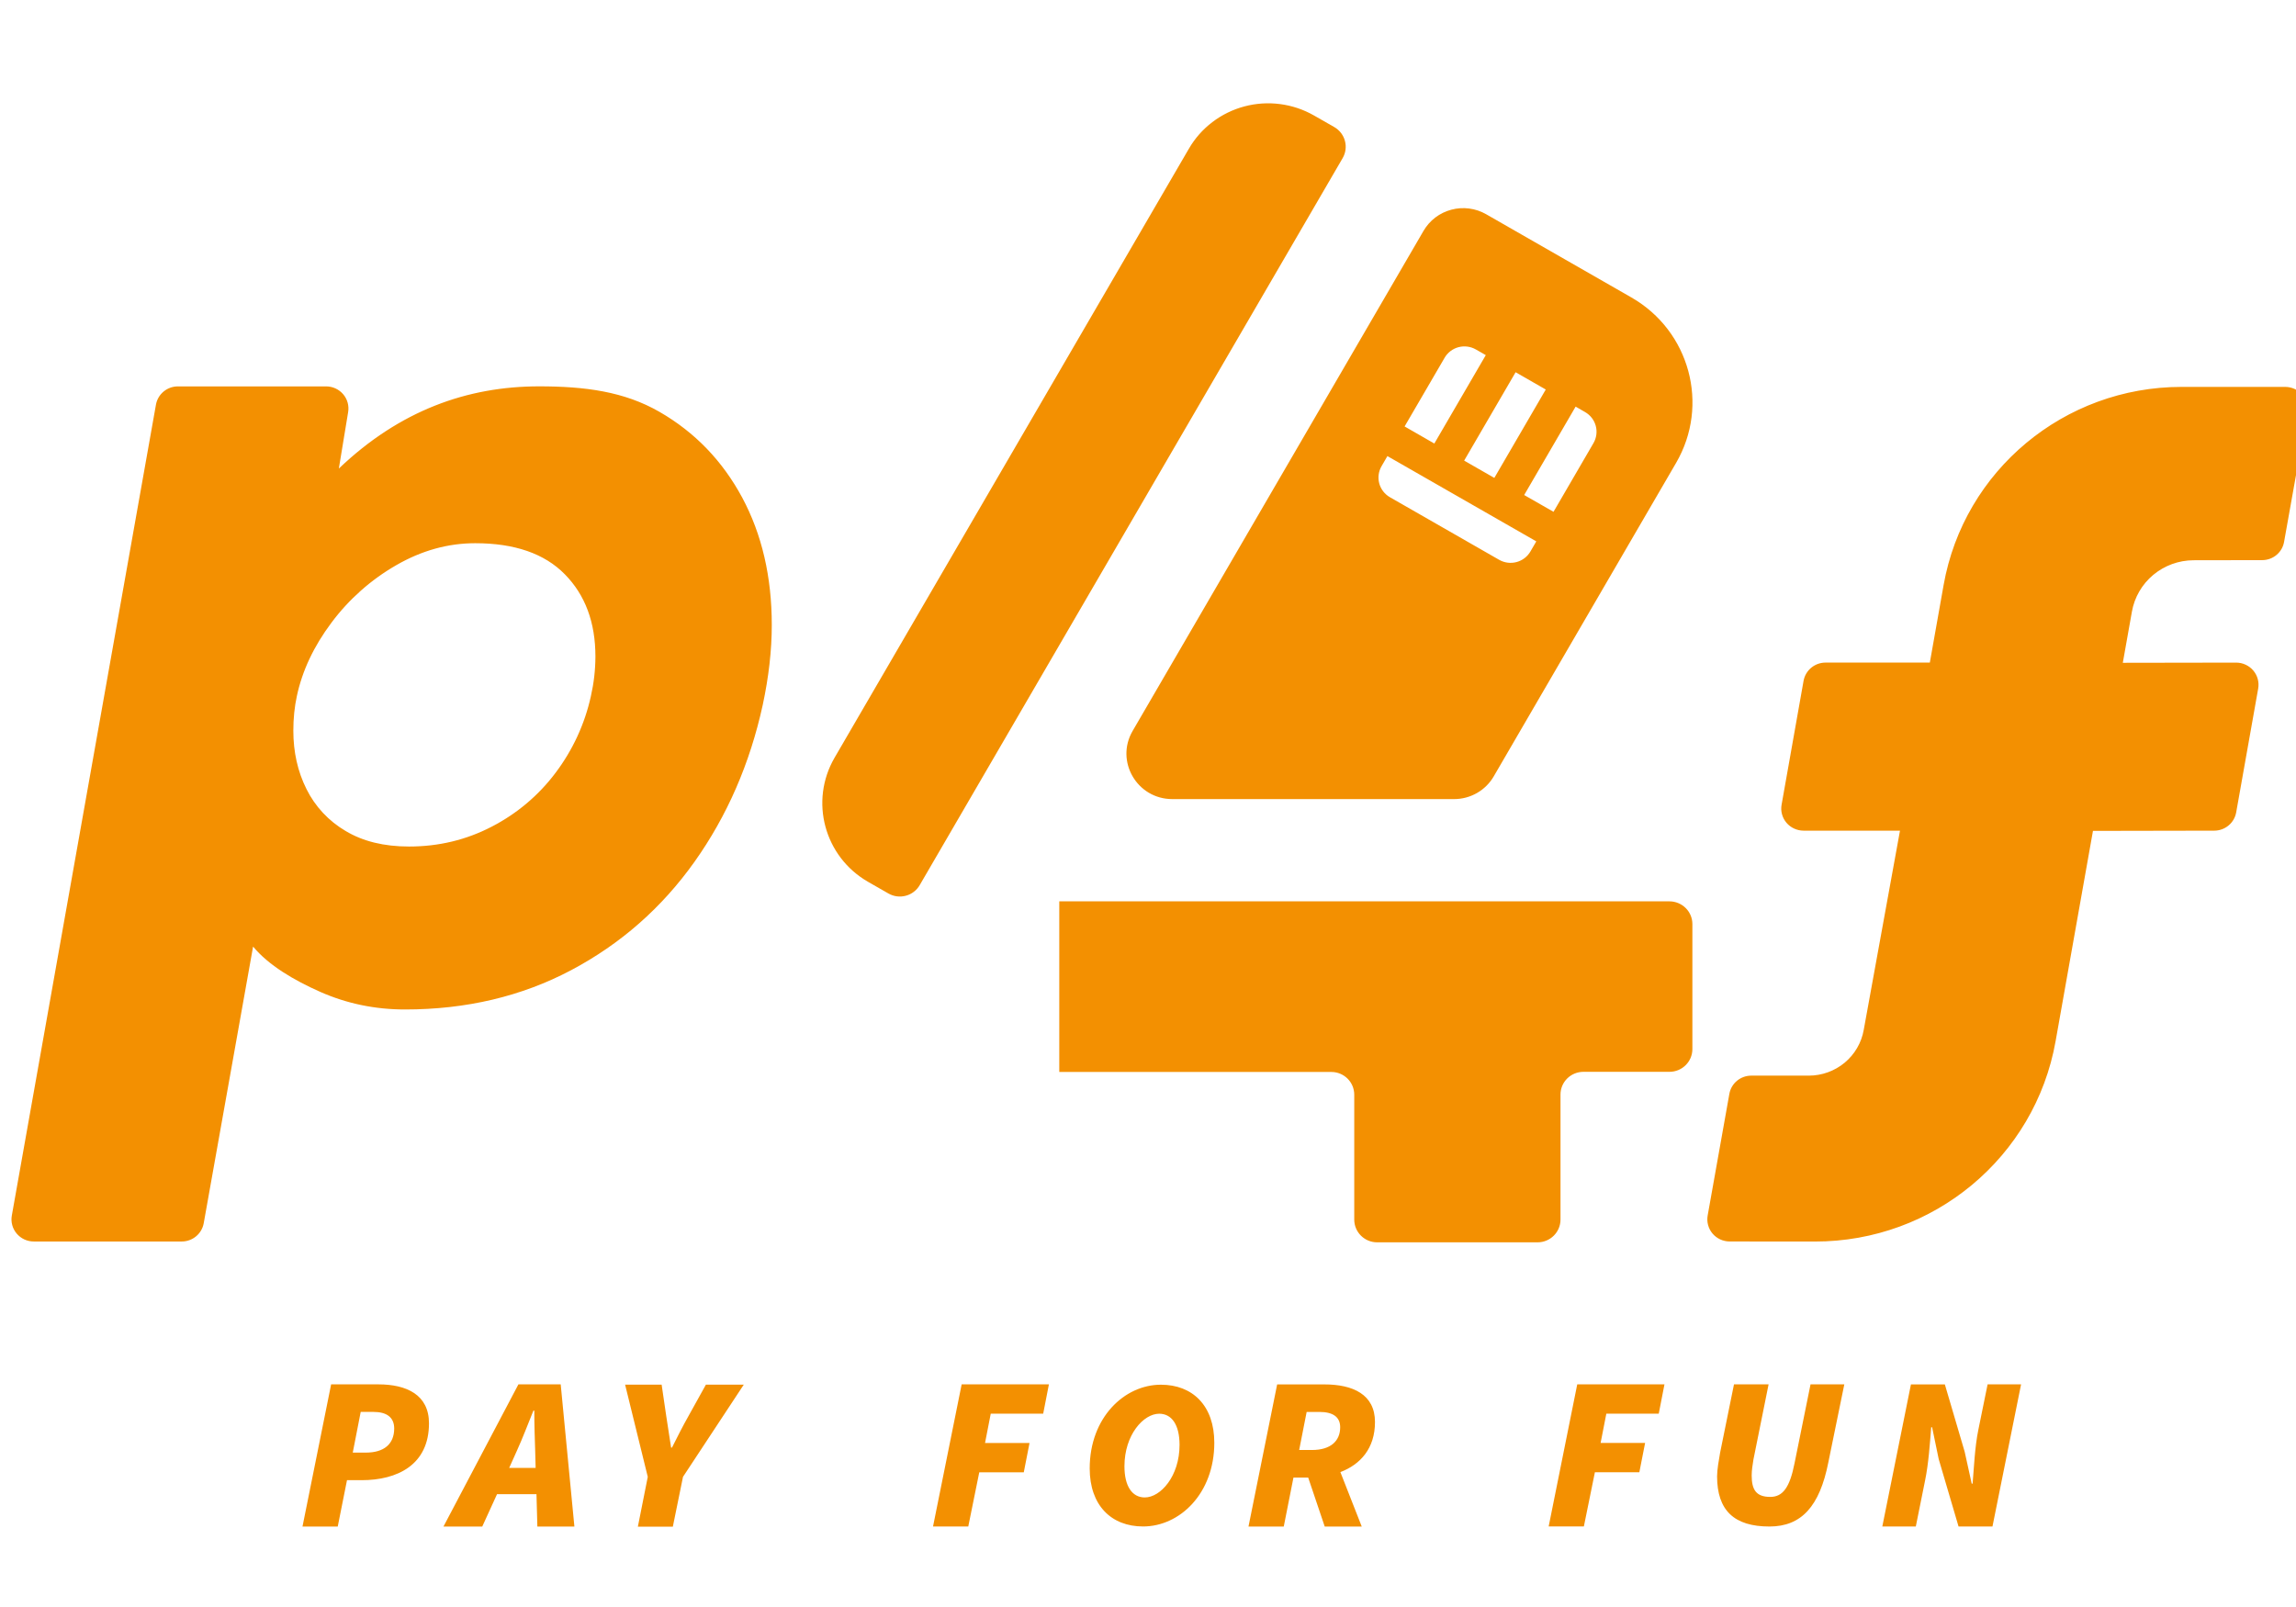 <?xml version="1.0" encoding="UTF-8"?>
<svg xmlns="http://www.w3.org/2000/svg" width="100" height="70" viewBox="0 0 100 70" fill="none">
  <g clip-path="url(#clip0_2059_8159)">
    <path d="M18.684 61.998C18.684 60.76 17.715 60.302 16.477 60.302H14.422L13.175 66.495H14.71L15.113 64.476H15.747C17.311 64.476 18.684 63.807 18.684 61.998ZM15.93 63.275H15.364L15.71 61.502H16.266C16.832 61.502 17.169 61.73 17.169 62.226C17.167 62.911 16.718 63.275 15.93 63.275ZM22.579 60.302L19.315 66.495H21.004L21.648 65.086H23.366L23.404 66.495H25.017L24.421 60.302H22.579ZM22.177 63.941L22.503 63.216C22.772 62.626 22.984 62.054 23.233 61.444H23.271C23.271 62.074 23.291 62.626 23.31 63.216L23.329 63.941H22.177ZM29.995 61.666C29.727 62.141 29.517 62.56 29.268 63.055H29.229C29.153 62.56 29.095 62.16 29.018 61.685L28.817 60.315H27.226L28.213 64.331L27.782 66.5H29.305L29.747 64.331L32.394 60.315H30.745L29.995 61.666ZM40.637 66.494H42.172L42.651 64.132H44.59L44.84 62.856H42.902L43.151 61.579H45.435L45.684 60.302H41.884L40.637 66.494ZM50.562 60.317C48.974 60.317 47.461 61.746 47.461 63.963C47.461 65.575 48.403 66.492 49.787 66.492C51.376 66.492 52.888 65.063 52.888 62.846C52.888 61.234 51.947 60.317 50.562 60.317ZM49.86 65.228C49.307 65.228 48.974 64.734 48.974 63.872C48.974 62.497 49.805 61.581 50.488 61.581C51.041 61.581 51.374 62.075 51.374 62.937C51.374 64.311 50.542 65.228 49.86 65.228ZM59.886 61.942C59.886 60.741 58.926 60.304 57.679 60.304H55.625L54.377 66.495H55.913L56.335 64.362H56.977L57.697 66.495H59.309L58.379 64.124C59.251 63.79 59.886 63.094 59.886 61.942ZM57.141 63.161H56.584L56.91 61.503H57.467C58.043 61.503 58.37 61.714 58.37 62.17C58.37 62.761 57.965 63.161 57.141 63.161ZM67.451 66.49H68.984L69.464 64.13H71.4L71.651 62.854H69.713L69.962 61.579H72.245L72.494 60.302H68.695L67.451 66.49ZM78.856 60.302L78.158 63.745C77.951 64.792 77.649 65.204 77.103 65.204C76.482 65.204 76.293 64.886 76.293 64.268C76.293 64.043 76.331 63.818 76.369 63.576L77.029 60.302H75.522L74.918 63.276C74.862 63.594 74.786 64.024 74.786 64.305C74.786 65.802 75.539 66.494 77.066 66.494C78.46 66.494 79.253 65.613 79.63 63.706L80.327 60.302H78.856ZM86.568 60.302L86.164 62.284C86.011 63.027 85.972 63.96 85.915 64.626H85.876L85.569 63.236L84.706 60.303H83.229L81.982 66.494H83.441L83.844 64.493C83.998 63.75 84.055 62.875 84.112 62.17H84.151L84.439 63.56L85.303 66.494H86.78L88.026 60.302H86.568ZM28.727 17.942C27.188 17.054 25.478 16.829 23.483 16.829C20.36 16.829 17.413 17.876 14.758 20.41L15.163 17.95C15.186 17.812 15.178 17.671 15.141 17.537C15.103 17.402 15.037 17.277 14.945 17.171C14.854 17.064 14.74 16.979 14.612 16.92C14.484 16.861 14.345 16.831 14.203 16.831H7.749C7.277 16.831 6.873 17.168 6.792 17.629L0.515 52.948C0.49 53.086 0.496 53.228 0.533 53.364C0.569 53.5 0.636 53.626 0.727 53.734C0.818 53.842 0.932 53.929 1.061 53.989C1.19 54.048 1.33 54.079 1.473 54.079H7.915C8.385 54.079 8.79 53.745 8.873 53.283L11.023 41.232C11.697 42.047 12.805 42.7 13.956 43.209C15.108 43.717 16.336 43.972 17.641 43.972C20.31 43.972 22.723 43.401 24.88 42.258C27.036 41.115 28.824 39.542 30.248 37.54C31.67 35.538 32.66 33.265 33.218 30.717C33.481 29.494 33.614 28.33 33.614 27.223C33.614 25.127 33.185 23.278 32.327 21.676C31.466 20.075 30.267 18.83 28.727 17.942ZM25.736 30.323C25.47 31.534 24.944 32.673 24.195 33.665C23.459 34.646 22.507 35.448 21.411 36.012C20.303 36.587 19.105 36.874 17.814 36.874C16.729 36.874 15.808 36.65 15.053 36.197C14.318 35.766 13.725 35.132 13.349 34.373C12.966 33.609 12.776 32.761 12.776 31.828C12.776 31.29 12.828 30.788 12.929 30.322C13.164 29.216 13.667 28.15 14.437 27.122C15.193 26.108 16.151 25.257 17.253 24.622C18.361 23.982 19.508 23.662 20.696 23.662C22.413 23.662 23.715 24.113 24.601 25.016C25.489 25.918 25.933 27.112 25.933 28.598C25.931 29.179 25.865 29.757 25.736 30.323ZM99.53 16.853H95.014C89.907 16.853 85.538 20.491 84.652 25.483L84.052 28.862H79.509C79.28 28.862 79.059 28.942 78.884 29.088C78.709 29.234 78.592 29.436 78.552 29.659L77.596 35.05C77.57 35.189 77.576 35.331 77.613 35.467C77.649 35.603 77.715 35.729 77.806 35.837C77.897 35.945 78.011 36.032 78.14 36.091C78.269 36.151 78.409 36.182 78.551 36.183H82.752L81.173 44.863C81.075 45.42 80.781 45.925 80.344 46.289C79.907 46.653 79.354 46.853 78.783 46.854H76.275C75.804 46.854 75.4 47.19 75.32 47.651L74.376 52.946C74.351 53.084 74.357 53.226 74.394 53.362C74.43 53.498 74.496 53.624 74.587 53.732C74.678 53.84 74.792 53.927 74.921 53.987C75.05 54.046 75.19 54.078 75.332 54.078L79.044 54.081C84.209 54.086 88.632 50.406 89.529 45.356L91.157 36.193L96.44 36.183C96.669 36.182 96.89 36.102 97.064 35.956C97.239 35.81 97.356 35.608 97.395 35.386L98.353 29.994C98.377 29.856 98.371 29.714 98.334 29.578C98.298 29.442 98.231 29.316 98.14 29.208C98.049 29.1 97.935 29.014 97.806 28.954C97.677 28.894 97.537 28.863 97.395 28.863L92.457 28.871L92.853 26.644C92.963 26.019 93.292 25.452 93.782 25.042C94.273 24.633 94.893 24.407 95.535 24.404L98.527 24.399C98.998 24.399 99.401 24.064 99.481 23.603L100.484 17.983C100.51 17.845 100.504 17.703 100.468 17.567C100.432 17.431 100.366 17.305 100.275 17.197C100.184 17.09 100.07 17.003 99.941 16.943C99.812 16.884 99.672 16.853 99.53 16.853ZM72.71 39.262H46.136V46.694H57.985C58.537 46.694 58.983 47.137 58.983 47.684V53.124C58.983 53.671 59.429 54.115 59.98 54.115H66.968C67.519 54.115 67.966 53.671 67.966 53.124V47.678C67.966 47.131 68.413 46.688 68.965 46.688H72.712C73.264 46.688 73.71 46.244 73.71 45.697V40.251C73.71 39.989 73.604 39.737 73.417 39.552C73.23 39.367 72.976 39.262 72.71 39.262ZM71.052 12.956L64.726 9.331C64.499 9.201 64.249 9.117 63.989 9.083C63.729 9.049 63.465 9.066 63.212 9.134C62.958 9.201 62.721 9.317 62.513 9.475C62.306 9.633 62.132 9.83 62.001 10.055L49.331 31.838C48.562 33.158 49.523 34.808 51.058 34.808H63.331C63.682 34.808 64.027 34.716 64.33 34.542C64.633 34.368 64.885 34.118 65.059 33.817L72.998 20.168C74.47 17.645 73.599 14.415 71.052 12.956ZM66.011 16.214L67.324 16.967L65.084 20.817L63.77 20.064L66.011 16.214ZM62.918 15.585C62.983 15.472 63.07 15.373 63.174 15.294C63.278 15.215 63.396 15.157 63.523 15.123C63.65 15.09 63.782 15.081 63.911 15.098C64.041 15.115 64.167 15.157 64.28 15.222L64.712 15.469L62.471 19.32L61.176 18.576L62.918 15.585ZM66.656 24.022C66.591 24.134 66.504 24.233 66.4 24.312C66.297 24.391 66.178 24.449 66.052 24.483C65.925 24.517 65.793 24.526 65.663 24.509C65.533 24.492 65.408 24.45 65.294 24.385L60.537 21.659C60.308 21.527 60.141 21.311 60.072 21.058C60.004 20.804 60.04 20.535 60.172 20.307L60.427 19.867L66.912 23.582L66.656 24.022ZM69.402 19.302L67.662 22.294L66.384 21.563L68.625 17.712L69.038 17.95C69.267 18.082 69.434 18.298 69.502 18.552C69.57 18.805 69.534 19.074 69.402 19.302ZM36.35 33.003L51.779 6.48C52.039 6.03 52.387 5.635 52.803 5.319C53.218 5.002 53.693 4.77 54.199 4.635C54.706 4.5 55.234 4.466 55.754 4.534C56.274 4.602 56.775 4.77 57.229 5.03L58.113 5.535C58.342 5.667 58.509 5.883 58.577 6.137C58.646 6.39 58.61 6.66 58.478 6.887L40.056 38.557C39.991 38.67 39.904 38.768 39.8 38.847C39.697 38.927 39.578 38.985 39.452 39.018C39.325 39.052 39.193 39.061 39.063 39.044C38.933 39.027 38.808 38.985 38.695 38.92L37.811 38.414C35.903 37.321 35.248 34.898 36.35 33.003Z" fill="#F39001"></path>
  </g>
  <defs>
    <clipPath id="clip0_2059_8159">
      <rect width="100" height="70" fill="white"></rect>
    </clipPath>
  </defs>
</svg>

